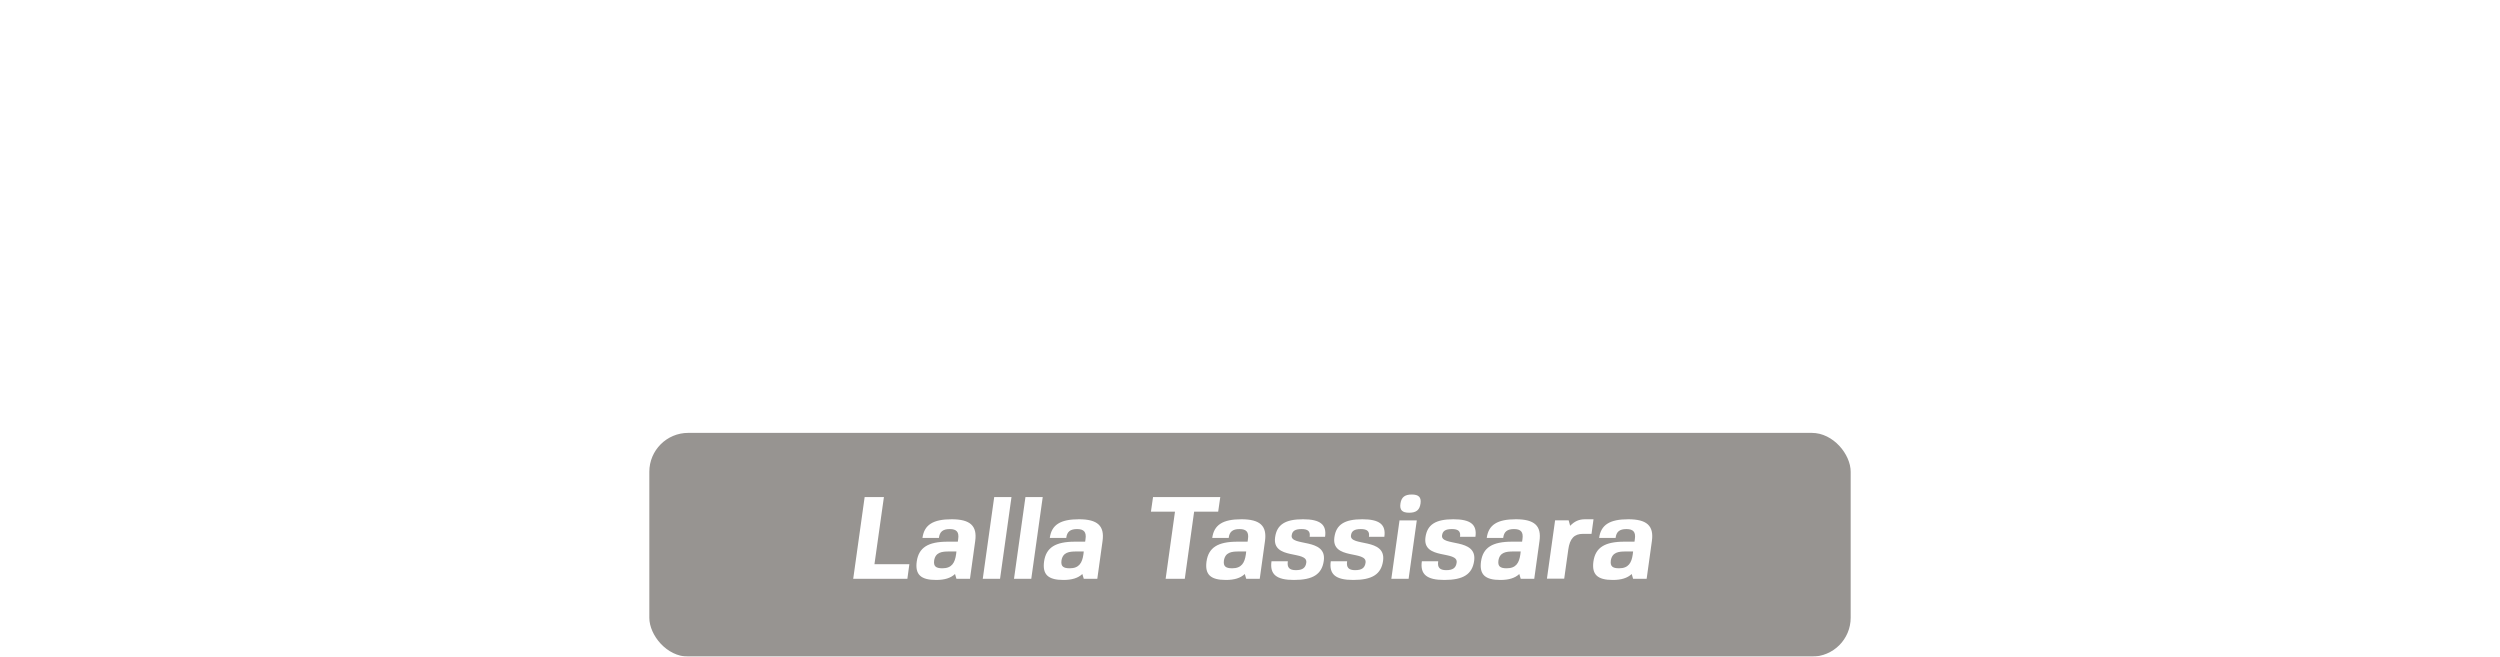 <svg width="514" height="135" viewBox="0 0 514 135" fill="none" xmlns="http://www.w3.org/2000/svg">
<path d="M6.314 20.5H19.514V27.1H8.954L8.789 27.43L17.589 43.49C19.386 46.717 20.284 49.173 20.284 50.86C20.284 54.563 19.056 57.277 16.599 59H2.024V52.62H13.409L13.574 52.29L3.674 34.525C2.244 31.958 1.529 29.868 1.529 28.255C1.529 24.442 3.124 21.857 6.314 20.5ZM36.279 36.67H32.154C31.604 37.33 31.146 38.247 30.779 39.42C30.449 40.593 30.284 41.73 30.284 42.83H38.149C38.222 41.73 38.076 40.593 37.709 39.42C37.342 38.21 36.866 37.293 36.279 36.67ZM43.759 53.225V59H29.789C27.222 57.277 25.407 55.15 24.344 52.62C23.317 50.053 22.804 47.468 22.804 44.865C22.804 38.852 25.077 34.195 29.624 30.895H38.534C40.991 32.692 42.659 34.598 43.539 36.615C44.419 38.632 44.859 40.667 44.859 42.72C44.859 44.773 44.694 46.533 44.364 48H30.669C30.779 48.843 31.091 49.815 31.604 50.915C32.154 51.978 32.741 52.748 33.364 53.225H43.759ZM55.81 20.5V59H48.55V20.5H55.81ZM73.782 46.295H67.897C67.127 47.248 66.742 48.44 66.742 49.87C66.742 51.3 67.145 52.418 67.952 53.225H73.782V46.295ZM61.957 30.895H75.597C77.797 32.215 79.245 33.737 79.942 35.46C80.639 37.147 80.987 39.457 80.987 42.39V50.64C80.987 53.683 81.06 56.47 81.207 59H74.937L73.947 57.02C72.517 58.34 70.5 59 67.897 59H64.432C61.315 56.947 59.757 53.995 59.757 50.145C59.757 46.258 61.352 43.197 64.542 40.96H69.712C71.142 40.96 72.48 41.4 73.727 42.28V39.53C73.727 38.1 73.104 37.147 71.857 36.67H61.957V30.895ZM97.927 30.895H101.833L103.208 32.82C103.978 32.123 104.711 31.628 105.408 31.335C106.141 31.042 107.223 30.895 108.653 30.895H114.758C116.371 32.948 117.471 35.002 118.058 37.055C118.644 39.108 118.938 41.675 118.938 44.755V59H111.623V44.205C111.623 40.832 111.109 38.32 110.083 36.67H104.803C105.609 38.247 106.013 40.392 106.013 43.105V59H98.698V44.205C98.698 40.722 98.221 38.21 97.267 36.67H93.032V59H85.718V30.895H91.438L92.427 32.875C93.234 32.142 93.986 31.628 94.683 31.335C95.416 31.042 96.498 30.895 97.927 30.895ZM136.678 46.295H130.793C130.023 47.248 129.638 48.44 129.638 49.87C129.638 51.3 130.041 52.418 130.848 53.225H136.678V46.295ZM124.853 30.895H138.493C140.693 32.215 142.141 33.737 142.838 35.46C143.534 37.147 143.883 39.457 143.883 42.39V50.64C143.883 53.683 143.956 56.47 144.103 59H137.833L136.843 57.02C135.413 58.34 133.396 59 130.793 59H127.328C124.211 56.947 122.653 53.995 122.653 50.145C122.653 46.258 124.248 43.197 127.438 40.96H132.608C134.038 40.96 135.376 41.4 136.623 42.28V39.53C136.623 38.1 135.999 37.147 134.753 36.67H124.853V30.895ZM149.404 46.735V36.67H145.609V30.895H149.404V23.25H156.719V30.895H161.229V36.67H156.719V48.495C156.719 50.732 157.104 52.308 157.874 53.225H161.229V59H153.419C151.475 57.203 150.302 55.26 149.899 53.17C149.569 51.41 149.404 49.265 149.404 46.735ZM181.451 52.62H186.401C187.428 51.337 188.234 49.467 188.821 47.01C189.444 44.553 189.756 42.115 189.756 39.695C189.756 33.938 188.674 29.74 186.511 27.1H181.451V52.62ZM173.971 59V20.5H189.921C195.128 25.12 197.731 31.39 197.731 39.31C197.731 47.193 195.293 53.757 190.416 59H173.971ZM214.451 46.295H208.566C207.796 47.248 207.411 48.44 207.411 49.87C207.411 51.3 207.814 52.418 208.621 53.225H214.451V46.295ZM202.626 30.895H216.266C218.466 32.215 219.914 33.737 220.611 35.46C221.308 37.147 221.656 39.457 221.656 42.39V50.64C221.656 53.683 221.729 56.47 221.876 59H215.606L214.616 57.02C213.186 58.34 211.169 59 208.566 59H205.101C201.984 56.947 200.426 53.995 200.426 50.145C200.426 46.258 202.021 43.197 205.211 40.96H210.381C211.811 40.96 213.149 41.4 214.396 42.28V39.53C214.396 38.1 213.773 37.147 212.526 36.67H202.626V30.895ZM227.177 46.735V36.67H223.382V30.895H227.177V23.25H234.492V30.895H239.002V36.67H234.492V48.495C234.492 50.732 234.877 52.308 235.647 53.225H239.002V59H231.192C229.249 57.203 228.075 55.26 227.672 53.17C227.342 51.41 227.177 49.265 227.177 46.735ZM255.647 46.295H249.762C248.992 47.248 248.607 48.44 248.607 49.87C248.607 51.3 249.011 52.418 249.817 53.225H255.647V46.295ZM243.822 30.895H257.462C259.662 32.215 261.111 33.737 261.807 35.46C262.504 37.147 262.852 39.457 262.852 42.39V50.64C262.852 53.683 262.926 56.47 263.072 59H256.802L255.812 57.02C254.382 58.34 252.366 59 249.762 59H246.297C243.181 56.947 241.622 53.995 241.622 50.145C241.622 46.258 243.217 43.197 246.407 40.96H251.577C253.007 40.96 254.346 41.4 255.592 42.28V39.53C255.592 38.1 254.969 37.147 253.722 36.67H243.822V30.895ZM279.793 30.895H285.623C287.236 32.948 288.336 35.002 288.923 37.055C289.509 39.108 289.803 41.675 289.803 44.755V59H282.488V44.205C282.488 40.722 282.011 38.21 281.058 36.67H274.898V59H267.583V30.895H273.303L274.293 32.875C275.099 32.142 275.851 31.628 276.548 31.335C277.281 31.042 278.363 30.895 279.793 30.895ZM315.616 30.895V56.085C315.616 58.872 315.249 61.108 314.516 62.795C313.819 64.482 312.407 65.967 310.281 67.25H297.741V61.53H307.146C308.062 60.98 308.521 60.1 308.521 58.89V55.645C307.164 56.782 305.001 57.35 302.031 57.35H298.016C295.046 53.793 293.561 49.668 293.561 44.975C293.561 41.602 294.037 38.852 294.991 36.725C295.944 34.562 297.337 32.618 299.171 30.895H303.241C305.624 30.895 307.512 31.665 308.906 33.205L309.896 30.895H315.616ZM308.301 36.67H302.966C301.646 38.943 300.986 41.565 300.986 44.535C300.986 47.468 301.554 49.888 302.691 51.795H308.301V36.67ZM319.947 59V50.86H327.867V54.105C327.867 56.855 327.555 59.073 326.932 60.76C326.309 62.447 325.062 64.592 323.192 67.195L320.002 65.655C321.762 62.942 322.825 60.723 323.192 59H319.947ZM341.495 59V20.5H361.24V27.1H349.03V36.285H359.92V42.665H349.03V52.62H361.46V59H341.495ZM364.454 46.295V40.025H375.784V46.295H364.454ZM393.816 41.4H393.596H393.816L396.731 29.355L399.096 20.5H405.971L408.446 59H401.241L400.196 37.99H399.921L395.961 53.5H391.451L387.491 37.99H387.216L386.171 59H378.966L381.441 20.5H388.316L390.681 29.355L393.596 41.4H393.816ZM429.322 59H417.332C413.666 55.59 411.832 50.933 411.832 45.03C411.832 42.06 412.236 39.475 413.042 37.275C413.886 35.075 415.206 32.948 417.002 30.895H429.872C431.779 33.095 433.081 35.24 433.777 37.33C434.474 39.383 434.822 41.95 434.822 45.03C434.822 50.933 432.989 55.59 429.322 59ZM421.237 53.225H425.417C426.737 50.658 427.397 47.743 427.397 44.48C427.397 41.217 426.719 38.613 425.362 36.67H421.237C419.917 38.54 419.257 41.198 419.257 44.645C419.257 48.055 419.917 50.915 421.237 53.225ZM450.97 30.895H456.8C458.413 32.948 459.513 35.002 460.1 37.055C460.686 39.108 460.98 41.675 460.98 44.755V59H453.665V44.205C453.665 40.722 453.188 38.21 452.235 36.67H446.075V59H438.76V30.895H444.48L445.47 32.875C446.276 32.142 447.028 31.628 447.725 31.335C448.458 31.042 449.54 30.895 450.97 30.895ZM478.213 36.67H474.088C473.538 37.33 473.079 38.247 472.713 39.42C472.383 40.593 472.218 41.73 472.218 42.83H480.083C480.156 41.73 480.009 40.593 479.643 39.42C479.276 38.21 478.799 37.293 478.213 36.67ZM485.693 53.225V59H471.723C469.156 57.277 467.341 55.15 466.278 52.62C465.251 50.053 464.738 47.468 464.738 44.865C464.738 38.852 467.011 34.195 471.558 30.895H480.468C482.924 32.692 484.593 34.598 485.473 36.615C486.353 38.632 486.793 40.667 486.793 42.72C486.793 44.773 486.628 46.533 486.298 48H472.603C472.713 48.843 473.024 49.815 473.538 50.915C474.088 51.978 474.674 52.748 475.298 53.225H485.693ZM505.945 59H495.77C494.01 57.57 492.616 55.682 491.59 53.335C490.563 50.988 490.05 48.385 490.05 45.525V30.895H497.365V45.305C497.365 48.532 497.97 51.172 499.18 53.225H502.535C503.745 51.062 504.35 48.44 504.35 45.36V30.895H511.665V45.25C511.665 48.147 511.151 50.805 510.125 53.225C509.098 55.645 507.705 57.57 505.945 59Z" fill="white"/>
<g filter="url(#filter0_b_1431_75)">
<rect x="133.5" y="89" width="247" height="46" rx="8" fill="#7D7A76" fill-opacity="0.8"/>
<path d="M186.964 116L186.556 119H175.42L177.772 102.2H181.732L179.788 116H186.964ZM196.353 118.016C195.465 118.856 194.193 119.24 192.465 119.24C189.297 119.24 188.121 118.112 188.481 115.448C188.889 112.592 190.785 111.368 194.865 111.368H196.929L197.001 110.84C197.217 109.4 196.689 108.776 195.273 108.776C193.857 108.776 193.185 109.328 193.041 110.6H189.657C190.017 107.912 191.817 106.76 195.657 106.76C199.473 106.76 200.937 108.104 200.505 111.224L199.425 119H196.641L196.353 118.016ZM196.641 113.384H195.081C193.689 113.384 192.321 113.528 192.057 115.256C191.913 116.432 192.417 116.84 193.761 116.84C195.705 116.84 196.329 115.688 196.569 113.984L196.641 113.384ZM202.057 119L204.409 102.2H207.961L205.609 119H202.057ZM208.479 119L210.831 102.2H214.383L212.031 119H208.479ZM222.533 118.016C221.645 118.856 220.373 119.24 218.645 119.24C215.477 119.24 214.301 118.112 214.661 115.448C215.069 112.592 216.965 111.368 221.045 111.368H223.109L223.181 110.84C223.397 109.4 222.869 108.776 221.453 108.776C220.037 108.776 219.365 109.328 219.221 110.6H215.837C216.197 107.912 217.997 106.76 221.837 106.76C225.653 106.76 227.117 108.104 226.685 111.224L225.605 119H222.821L222.533 118.016ZM222.821 113.384H221.261C219.869 113.384 218.501 113.528 218.237 115.256C218.093 116.432 218.597 116.84 219.941 116.84C221.885 116.84 222.509 115.688 222.749 113.984L222.821 113.384ZM250.888 102.2L250.456 105.2H245.512L243.592 119H239.656L241.576 105.2H236.632L237.064 102.2H250.888ZM255.931 118.016C255.043 118.856 253.771 119.24 252.043 119.24C248.875 119.24 247.699 118.112 248.059 115.448C248.467 112.592 250.363 111.368 254.443 111.368H256.507L256.579 110.84C256.795 109.4 256.267 108.776 254.851 108.776C253.435 108.776 252.763 109.328 252.619 110.6H249.235C249.595 107.912 251.395 106.76 255.235 106.76C259.051 106.76 260.515 108.104 260.083 111.224L259.003 119H256.219L255.931 118.016ZM256.219 113.384H254.659C253.267 113.384 251.899 113.528 251.635 115.256C251.491 116.432 251.995 116.84 253.339 116.84C255.283 116.84 255.907 115.688 256.147 113.984L256.219 113.384ZM265.571 110.072C265.235 112.424 272.843 110.504 272.171 115.304C271.787 118.064 269.939 119.24 266.027 119.24C262.427 119.24 261.035 118.088 261.419 115.4H264.779C264.587 116.672 265.091 117.224 266.435 117.224C267.779 117.224 268.427 116.768 268.571 115.688C268.931 113.096 261.491 115.208 262.163 110.456C262.523 107.864 264.227 106.76 267.899 106.76C271.427 106.76 272.795 107.84 272.435 110.36H269.267C269.435 109.256 268.931 108.776 267.611 108.776C266.291 108.776 265.691 109.16 265.571 110.072ZM277.759 110.072C277.423 112.424 285.031 110.504 284.359 115.304C283.975 118.064 282.127 119.24 278.215 119.24C274.615 119.24 273.223 118.088 273.607 115.4H276.967C276.775 116.672 277.279 117.224 278.623 117.224C279.967 117.224 280.615 116.768 280.759 115.688C281.119 113.096 273.679 115.208 274.351 110.456C274.711 107.864 276.415 106.76 280.087 106.76C283.615 106.76 284.983 107.84 284.623 110.36H281.455C281.623 109.256 281.119 108.776 279.799 108.776C278.479 108.776 277.879 109.16 277.759 110.072ZM289.61 119H286.058L287.738 107H291.29L289.61 119ZM290.258 101.672C291.698 101.672 292.25 102.248 292.058 103.544C291.866 104.864 291.17 105.416 289.73 105.416C288.29 105.416 287.738 104.864 287.93 103.544C288.122 102.224 288.818 101.672 290.258 101.672ZM296.485 110.072C296.149 112.424 303.757 110.504 303.085 115.304C302.701 118.064 300.853 119.24 296.941 119.24C293.341 119.24 291.949 118.088 292.333 115.4H295.693C295.501 116.672 296.005 117.224 297.349 117.224C298.693 117.224 299.341 116.768 299.485 115.688C299.845 113.096 292.405 115.208 293.077 110.456C293.437 107.864 295.141 106.76 298.813 106.76C302.341 106.76 303.709 107.84 303.349 110.36H300.181C300.349 109.256 299.845 108.776 298.525 108.776C297.205 108.776 296.605 109.16 296.485 110.072ZM312.369 118.016C311.481 118.856 310.209 119.24 308.481 119.24C305.313 119.24 304.137 118.112 304.497 115.448C304.905 112.592 306.801 111.368 310.881 111.368H312.945L313.017 110.84C313.233 109.4 312.705 108.776 311.289 108.776C309.873 108.776 309.201 109.328 309.057 110.6H305.673C306.033 107.912 307.833 106.76 311.673 106.76C315.489 106.76 316.953 108.104 316.521 111.224L315.441 119H312.657L312.369 118.016ZM312.657 113.384H311.097C309.705 113.384 308.337 113.528 308.073 115.256C307.929 116.432 308.433 116.84 309.777 116.84C311.721 116.84 312.345 115.688 312.585 113.984L312.657 113.384ZM325.489 109.76H325.465C323.665 109.76 322.753 110.72 322.441 112.976L321.601 118.976H318.049L319.729 106.976H322.513L322.825 108.104C323.737 107.168 324.649 106.76 325.897 106.76H327.625L327.217 109.76H325.489ZM335.478 118.016C334.59 118.856 333.318 119.24 331.59 119.24C328.422 119.24 327.246 118.112 327.606 115.448C328.014 112.592 329.91 111.368 333.99 111.368H336.054L336.126 110.84C336.342 109.4 335.814 108.776 334.398 108.776C332.982 108.776 332.31 109.328 332.166 110.6H328.782C329.142 107.912 330.942 106.76 334.782 106.76C338.598 106.76 340.062 108.104 339.63 111.224L338.55 119H335.766L335.478 118.016ZM335.766 113.384H334.206C332.814 113.384 331.446 113.528 331.182 115.256C331.038 116.432 331.542 116.84 332.886 116.84C334.83 116.84 335.454 115.688 335.694 113.984L335.766 113.384Z" fill="white"/>
</g>
<defs>
<filter id="filter0_b_1431_75" x="33.5" y="-11" width="447" height="246" filterUnits="userSpaceOnUse" color-interpolation-filters="sRGB">
<feFlood flood-opacity="0" result="BackgroundImageFix"/>
<feGaussianBlur in="BackgroundImageFix" stdDeviation="50"/>
<feComposite in2="SourceAlpha" operator="in" result="effect1_backgroundBlur_1431_75"/>
<feBlend mode="normal" in="SourceGraphic" in2="effect1_backgroundBlur_1431_75" result="shape"/>
</filter>
</defs>
</svg>
